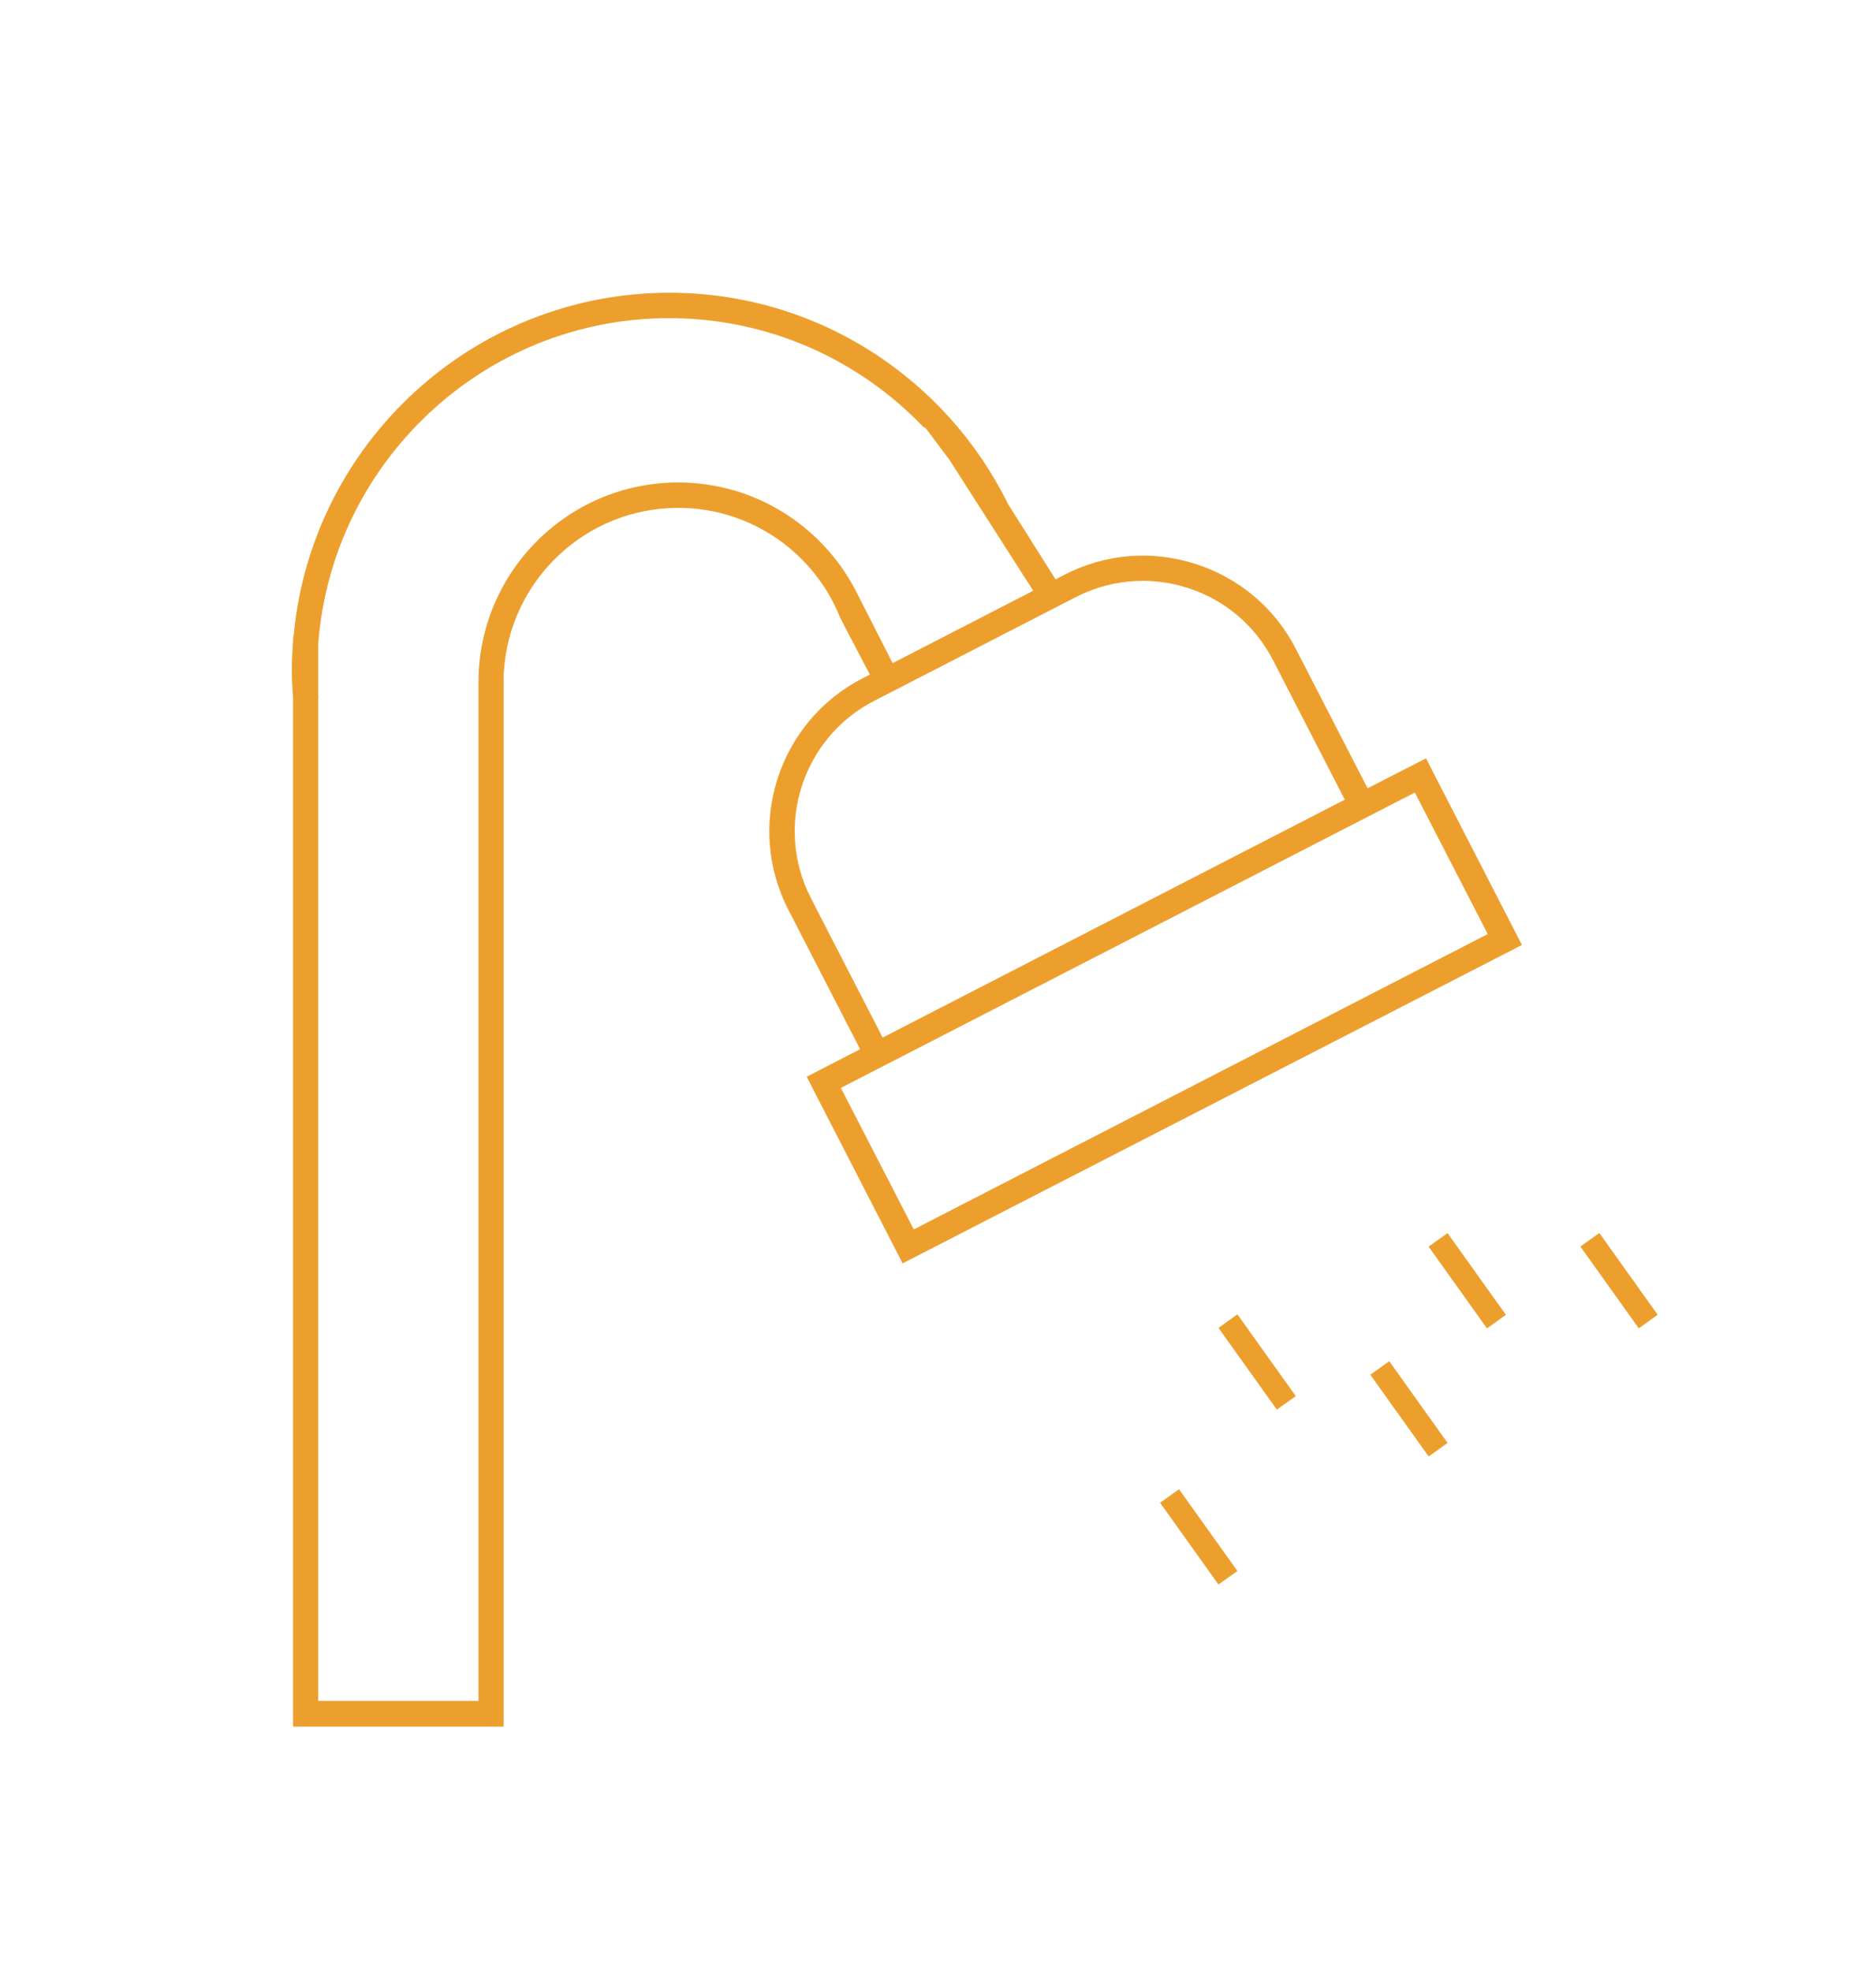 <?xml version="1.0" encoding="utf-8"?>
<!-- Generator: Adobe Illustrator 24.1.2, SVG Export Plug-In . SVG Version: 6.00 Build 0)  -->
<svg version="1.1" id="Layer_1" xmlns="http://www.w3.org/2000/svg" xmlns:xlink="http://www.w3.org/1999/xlink" x="0px" y="0px"
	 viewBox="0 0 79 83" style="enable-background:new 0 0 79 83;" xml:space="preserve">
<style type="text/css">
	.st0{fill:#FFFFFF;}
	.st1{fill:#ED9F2E;}
	.st2{fill:none;stroke:#EAE8E8;stroke-width:2;stroke-miterlimit:10;}
	.st3{fill:#FBF3E7;}
	.st4{fill:#D3F6F8;}
	.st5{fill:#CFF7F9;}
	.st6{fill:#F9F9F9;}
	.st7{fill:#F2B64E;}
	.st8{fill:#261A10;}
	.st9{fill:none;}
</style>
<path class="st1" d="M57.59,33.2l-3.02-5.87c-0.88-1.72-2.39-2.99-4.23-3.58c-1.84-0.59-3.8-0.43-5.52,0.46l-0.37,0.19l-2-3.17
	c-2.59-5.27-8.01-8.9-14.26-8.9c-8.26,0-15.07,6.34-15.82,14.41c-0.02,0.07-0.03,0.15-0.03,0.23v0.06c-0.03,0.4-0.05,0.8-0.05,1.2
	c0,0.38,0.02,0.76,0.05,1.14v43.35h7.81h0.53h0.53V32.83v-4.09c0-0.27,0-0.43,0-0.43l0.01,0c0.22-3.85,3.43-6.92,7.34-6.92
	c3.1,0,5.76,1.93,6.83,4.65l1.24,2.37l-0.31,0.16c-3.55,1.83-4.95,6.2-3.12,9.75l3.02,5.87l-2.25,1.16l4.04,7.86L64.09,39.8
	l-4.04-7.86L57.59,33.2z M36.01,24.83L36.01,24.83c-1.41-2.68-4.22-4.51-7.45-4.51c-4.64,0-8.41,3.77-8.41,8.41c0,0,0,0,0,0l0,0
	v42.91H13.4V34.07v-4.68l0.01,0.01c0-0.03,0-0.05-0.01-0.08v-2.19c0.57-7.66,6.98-13.73,14.78-13.73c4.2,0,8,1.76,10.7,4.58
	l0.09,0.04c0,0,0.83,1.1,1.02,1.36l3.52,5.5l-5.92,3.05L36.01,24.83z M34.15,37.83c-1.56-3.03-0.36-6.76,2.66-8.31l8.49-4.37
	c0.82-0.42,1.7-0.65,2.59-0.68c0.71-0.03,1.42,0.07,2.12,0.29c1.57,0.5,2.85,1.59,3.6,3.05l3.02,5.87L37.17,43.7L34.15,37.83z
	 M38.48,51.78l-3.07-5.96l24.17-12.44l3.07,5.96L38.48,51.78z"/>
<rect x="49.99" y="62.59" transform="matrix(0.814 -0.581 0.581 0.814 -28.204 41.388)" class="st1" width="0.98" height="4.23"/>
<rect x="58.84" y="57.19" transform="matrix(0.814 -0.581 0.581 0.814 -23.419 45.533)" class="st1" width="0.98" height="4.23"/>
<rect x="61.29" y="51.79" transform="matrix(0.814 -0.581 0.581 0.814 -19.82 45.957)" class="st1" width="0.98" height="4.23"/>
<rect x="52.45" y="55.22" transform="matrix(0.814 -0.581 0.581 0.814 -23.466 41.451)" class="st1" width="0.98" height="4.23"/>
<rect x="67.68" y="51.79" transform="matrix(0.814 -0.581 0.581 0.814 -18.63 49.666)" class="st1" width="0.98" height="4.23"/>
</svg>
